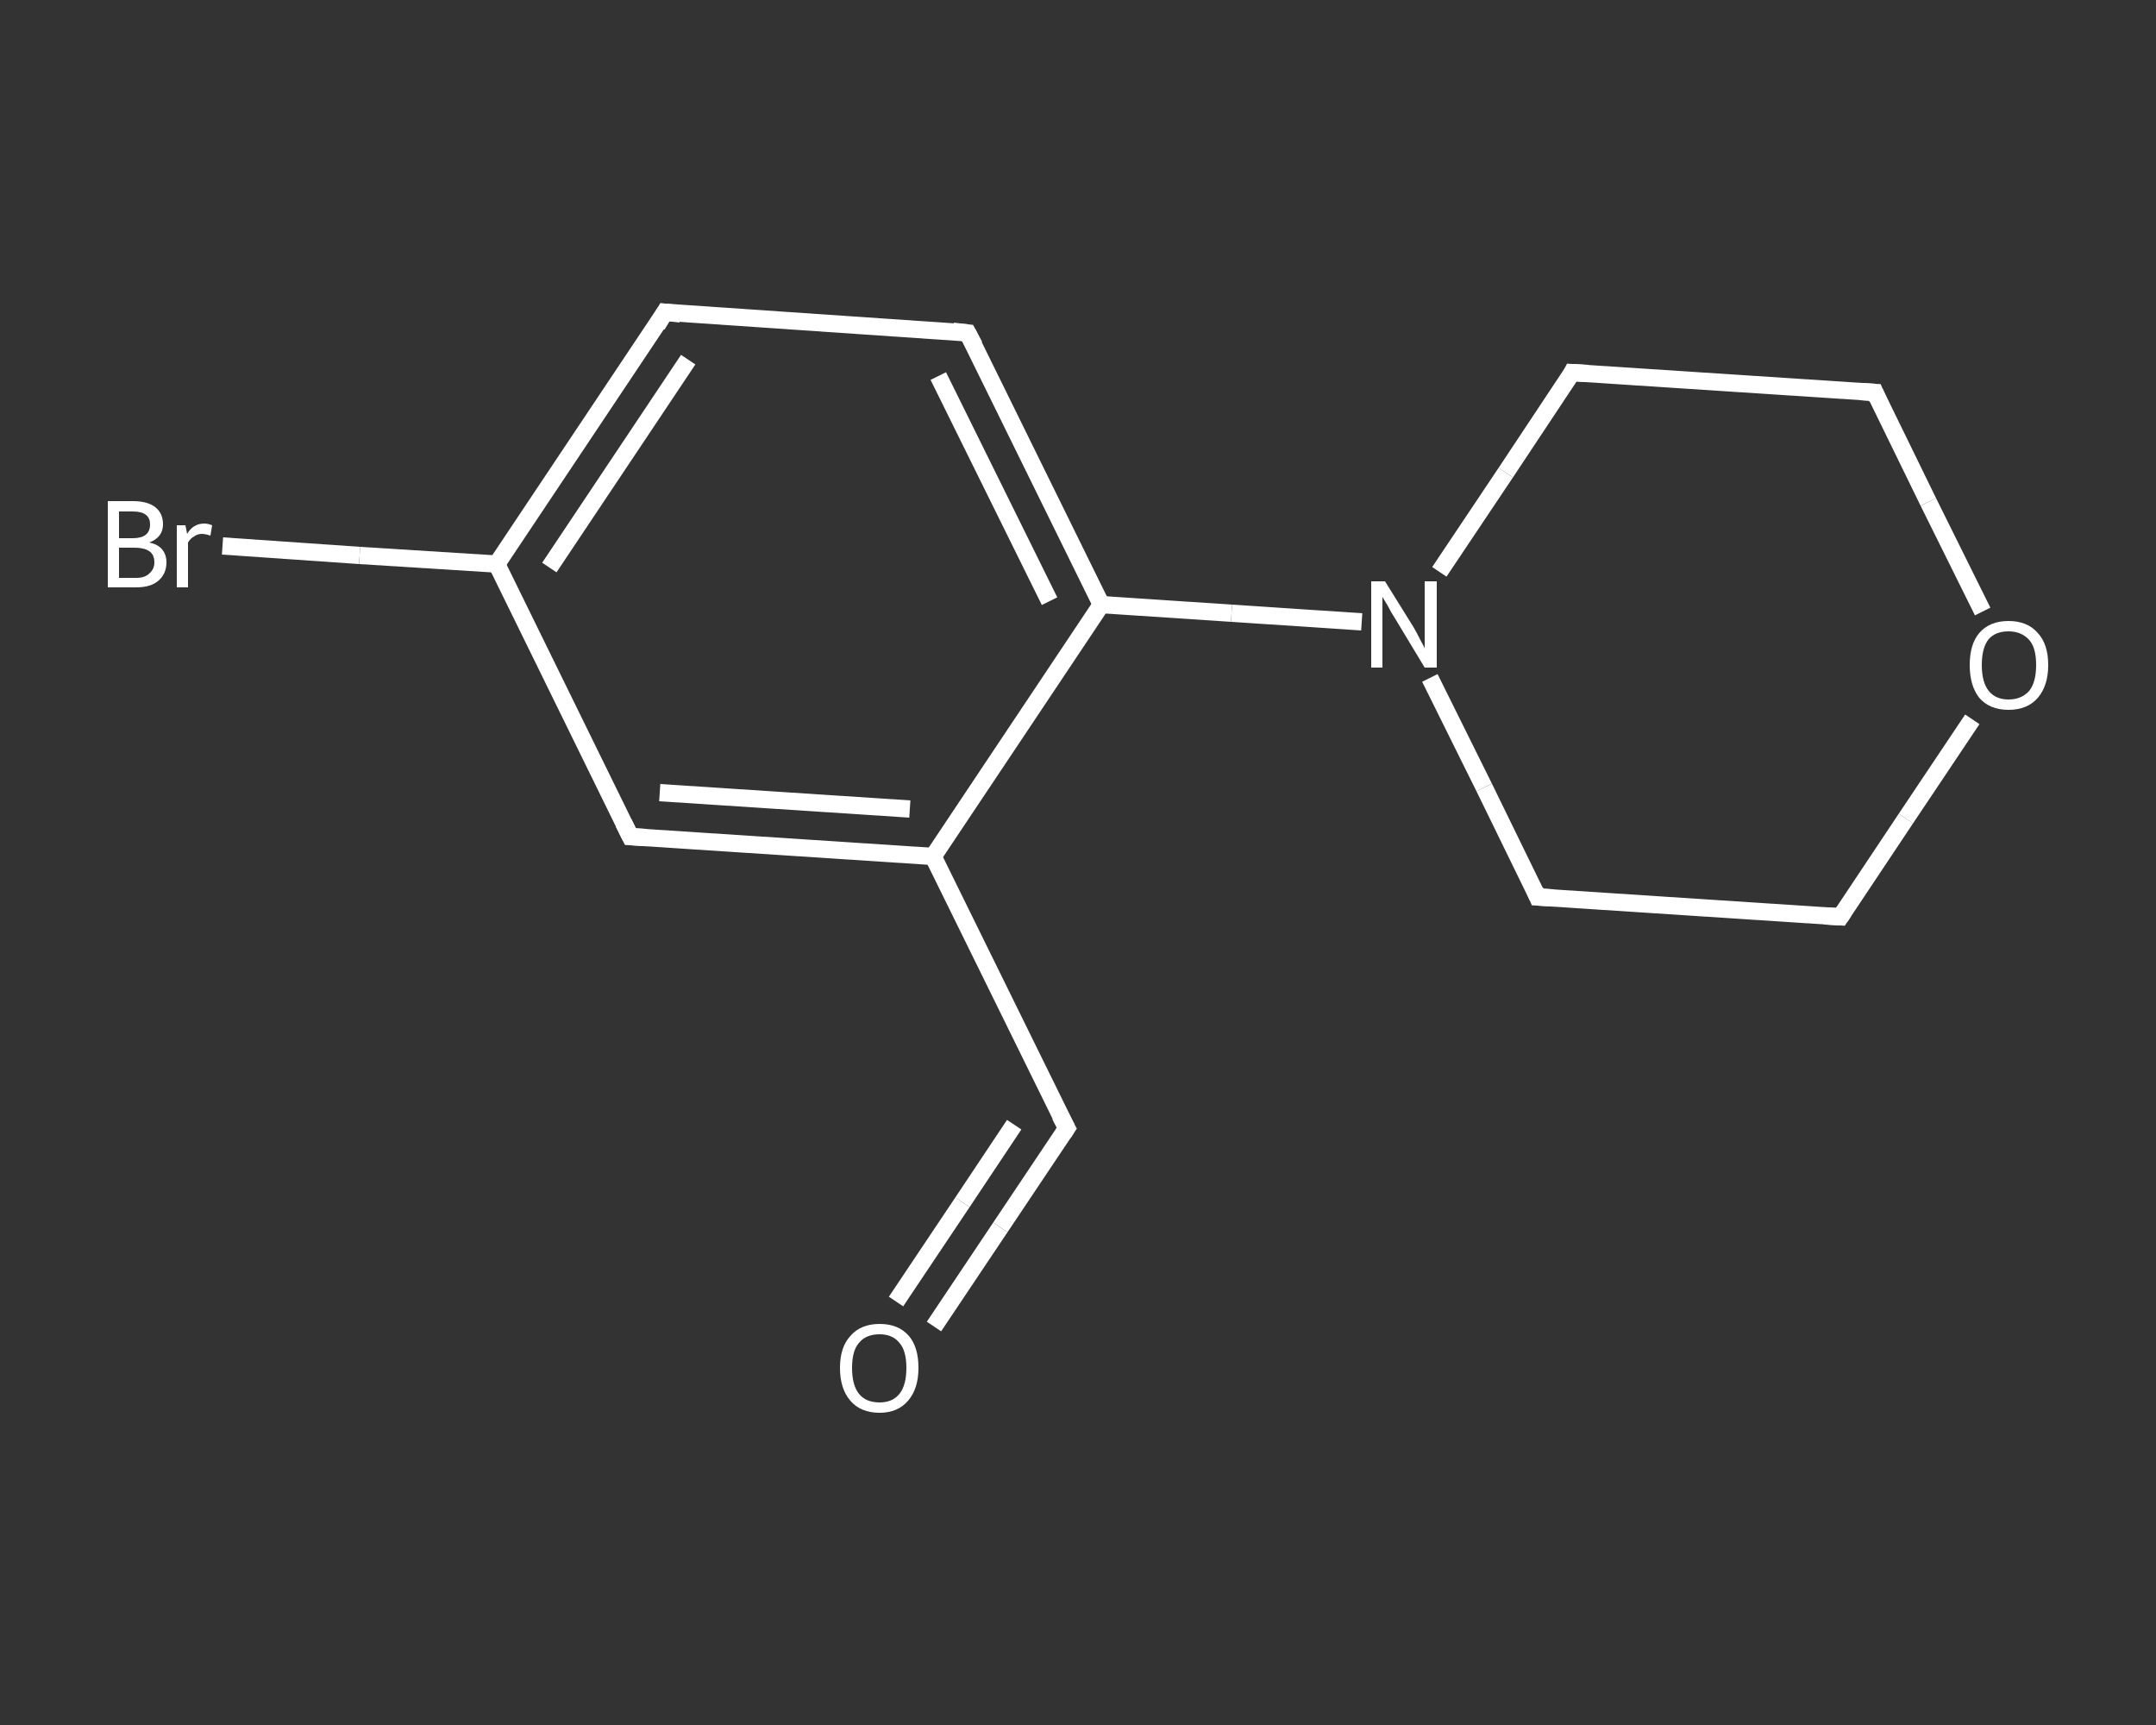 <?xml version='1.0' encoding='iso-8859-1'?>
<svg version='1.1' baseProfile='full'
              xmlns='http://www.w3.org/2000/svg'
                      xmlns:rdkit='http://www.rdkit.org/xml'
                      xmlns:xlink='http://www.w3.org/1999/xlink'
                  xml:space='preserve'
width='250px' height='200px' viewBox='0 0 250 200'>
<rect x="0" y="0" width="250" height="200" fill="#333333" stroke="none"/>
<!-- END OF HEADER -->
<rect style='opacity:1.0;fill:transparent;stroke:none' width='250.0' height='200.0' x='0.0' y='0.0'> </rect>
<path class='bond-0 atom-0 atom-1' d='M 108.3,153.8 L 116.0,142.3' style='fill:none;fill-rule:evenodd;stroke:#FFFFFF;stroke-width:2.0px;stroke-linecap:butt;stroke-linejoin:miter;stroke-opacity:1' />
<path class='bond-0 atom-0 atom-1' d='M 116.0,142.3 L 123.7,130.8' style='fill:none;fill-rule:evenodd;stroke:#FFFFFF;stroke-width:2.0px;stroke-linecap:butt;stroke-linejoin:miter;stroke-opacity:1' />
<path class='bond-0 atom-0 atom-1' d='M 103.9,150.9 L 111.6,139.4' style='fill:none;fill-rule:evenodd;stroke:#FFFFFF;stroke-width:2.0px;stroke-linecap:butt;stroke-linejoin:miter;stroke-opacity:1' />
<path class='bond-0 atom-0 atom-1' d='M 111.6,139.4 L 117.6,130.4' style='fill:none;fill-rule:evenodd;stroke:#FFFFFF;stroke-width:2.0px;stroke-linecap:butt;stroke-linejoin:miter;stroke-opacity:1' />
<path class='bond-1 atom-1 atom-2' d='M 123.7,130.8 L 108.2,99.3' style='fill:none;fill-rule:evenodd;stroke:#FFFFFF;stroke-width:2.0px;stroke-linecap:butt;stroke-linejoin:miter;stroke-opacity:1' />
<path class='bond-2 atom-2 atom-3' d='M 108.2,99.3 L 73.1,97.0' style='fill:none;fill-rule:evenodd;stroke:#FFFFFF;stroke-width:2.0px;stroke-linecap:butt;stroke-linejoin:miter;stroke-opacity:1' />
<path class='bond-2 atom-2 atom-3' d='M 105.5,93.8 L 76.5,91.9' style='fill:none;fill-rule:evenodd;stroke:#FFFFFF;stroke-width:2.0px;stroke-linecap:butt;stroke-linejoin:miter;stroke-opacity:1' />
<path class='bond-3 atom-3 atom-4' d='M 73.1,97.0 L 57.6,65.4' style='fill:none;fill-rule:evenodd;stroke:#FFFFFF;stroke-width:2.0px;stroke-linecap:butt;stroke-linejoin:miter;stroke-opacity:1' />
<path class='bond-4 atom-4 atom-5' d='M 57.6,65.4 L 41.7,64.4' style='fill:none;fill-rule:evenodd;stroke:#FFFFFF;stroke-width:2.0px;stroke-linecap:butt;stroke-linejoin:miter;stroke-opacity:1' />
<path class='bond-4 atom-4 atom-5' d='M 41.7,64.4 L 25.8,63.3' style='fill:none;fill-rule:evenodd;stroke:#FFFFFF;stroke-width:2.0px;stroke-linecap:butt;stroke-linejoin:miter;stroke-opacity:1' />
<path class='bond-5 atom-4 atom-6' d='M 57.6,65.4 L 77.1,36.2' style='fill:none;fill-rule:evenodd;stroke:#FFFFFF;stroke-width:2.0px;stroke-linecap:butt;stroke-linejoin:miter;stroke-opacity:1' />
<path class='bond-5 atom-4 atom-6' d='M 63.7,65.8 L 79.8,41.7' style='fill:none;fill-rule:evenodd;stroke:#FFFFFF;stroke-width:2.0px;stroke-linecap:butt;stroke-linejoin:miter;stroke-opacity:1' />
<path class='bond-6 atom-6 atom-7' d='M 77.1,36.2 L 112.2,38.6' style='fill:none;fill-rule:evenodd;stroke:#FFFFFF;stroke-width:2.0px;stroke-linecap:butt;stroke-linejoin:miter;stroke-opacity:1' />
<path class='bond-7 atom-7 atom-8' d='M 112.2,38.6 L 127.7,70.1' style='fill:none;fill-rule:evenodd;stroke:#FFFFFF;stroke-width:2.0px;stroke-linecap:butt;stroke-linejoin:miter;stroke-opacity:1' />
<path class='bond-7 atom-7 atom-8' d='M 108.8,43.6 L 121.7,69.7' style='fill:none;fill-rule:evenodd;stroke:#FFFFFF;stroke-width:2.0px;stroke-linecap:butt;stroke-linejoin:miter;stroke-opacity:1' />
<path class='bond-8 atom-8 atom-9' d='M 127.7,70.1 L 142.8,71.1' style='fill:none;fill-rule:evenodd;stroke:#FFFFFF;stroke-width:2.0px;stroke-linecap:butt;stroke-linejoin:miter;stroke-opacity:1' />
<path class='bond-8 atom-8 atom-9' d='M 142.8,71.1 L 157.9,72.1' style='fill:none;fill-rule:evenodd;stroke:#FFFFFF;stroke-width:2.0px;stroke-linecap:butt;stroke-linejoin:miter;stroke-opacity:1' />
<path class='bond-9 atom-9 atom-10' d='M 165.8,78.6 L 172.1,91.3' style='fill:none;fill-rule:evenodd;stroke:#FFFFFF;stroke-width:2.0px;stroke-linecap:butt;stroke-linejoin:miter;stroke-opacity:1' />
<path class='bond-9 atom-9 atom-10' d='M 172.1,91.3 L 178.3,104.0' style='fill:none;fill-rule:evenodd;stroke:#FFFFFF;stroke-width:2.0px;stroke-linecap:butt;stroke-linejoin:miter;stroke-opacity:1' />
<path class='bond-10 atom-10 atom-11' d='M 178.3,104.0 L 213.4,106.3' style='fill:none;fill-rule:evenodd;stroke:#FFFFFF;stroke-width:2.0px;stroke-linecap:butt;stroke-linejoin:miter;stroke-opacity:1' />
<path class='bond-11 atom-11 atom-12' d='M 213.4,106.3 L 221.0,94.9' style='fill:none;fill-rule:evenodd;stroke:#FFFFFF;stroke-width:2.0px;stroke-linecap:butt;stroke-linejoin:miter;stroke-opacity:1' />
<path class='bond-11 atom-11 atom-12' d='M 221.0,94.9 L 228.7,83.4' style='fill:none;fill-rule:evenodd;stroke:#FFFFFF;stroke-width:2.0px;stroke-linecap:butt;stroke-linejoin:miter;stroke-opacity:1' />
<path class='bond-12 atom-12 atom-13' d='M 229.9,70.9 L 223.6,58.2' style='fill:none;fill-rule:evenodd;stroke:#FFFFFF;stroke-width:2.0px;stroke-linecap:butt;stroke-linejoin:miter;stroke-opacity:1' />
<path class='bond-12 atom-12 atom-13' d='M 223.6,58.2 L 217.4,45.5' style='fill:none;fill-rule:evenodd;stroke:#FFFFFF;stroke-width:2.0px;stroke-linecap:butt;stroke-linejoin:miter;stroke-opacity:1' />
<path class='bond-13 atom-13 atom-14' d='M 217.4,45.5 L 182.3,43.2' style='fill:none;fill-rule:evenodd;stroke:#FFFFFF;stroke-width:2.0px;stroke-linecap:butt;stroke-linejoin:miter;stroke-opacity:1' />
<path class='bond-14 atom-8 atom-2' d='M 127.7,70.1 L 108.2,99.3' style='fill:none;fill-rule:evenodd;stroke:#FFFFFF;stroke-width:2.0px;stroke-linecap:butt;stroke-linejoin:miter;stroke-opacity:1' />
<path class='bond-15 atom-14 atom-9' d='M 182.3,43.2 L 174.6,54.8' style='fill:none;fill-rule:evenodd;stroke:#FFFFFF;stroke-width:2.0px;stroke-linecap:butt;stroke-linejoin:miter;stroke-opacity:1' />
<path class='bond-15 atom-14 atom-9' d='M 174.6,54.8 L 166.9,66.3' style='fill:none;fill-rule:evenodd;stroke:#FFFFFF;stroke-width:2.0px;stroke-linecap:butt;stroke-linejoin:miter;stroke-opacity:1' />
<path d='M 123.3,131.4 L 123.7,130.8 L 122.9,129.3' style='fill:none;stroke:#FFFFFF;stroke-width:2.0px;stroke-linecap:butt;stroke-linejoin:miter;stroke-opacity:1;' />
<path d='M 74.9,97.1 L 73.1,97.0 L 72.3,95.4' style='fill:none;stroke:#FFFFFF;stroke-width:2.0px;stroke-linecap:butt;stroke-linejoin:miter;stroke-opacity:1;' />
<path d='M 76.2,37.7 L 77.1,36.2 L 78.9,36.4' style='fill:none;stroke:#FFFFFF;stroke-width:2.0px;stroke-linecap:butt;stroke-linejoin:miter;stroke-opacity:1;' />
<path d='M 110.5,38.4 L 112.2,38.6 L 113.0,40.1' style='fill:none;stroke:#FFFFFF;stroke-width:2.0px;stroke-linecap:butt;stroke-linejoin:miter;stroke-opacity:1;' />
<path d='M 178.0,103.3 L 178.3,104.0 L 180.1,104.1' style='fill:none;stroke:#FFFFFF;stroke-width:2.0px;stroke-linecap:butt;stroke-linejoin:miter;stroke-opacity:1;' />
<path d='M 211.6,106.2 L 213.4,106.3 L 213.8,105.7' style='fill:none;stroke:#FFFFFF;stroke-width:2.0px;stroke-linecap:butt;stroke-linejoin:miter;stroke-opacity:1;' />
<path d='M 217.7,46.2 L 217.4,45.5 L 215.7,45.4' style='fill:none;stroke:#FFFFFF;stroke-width:2.0px;stroke-linecap:butt;stroke-linejoin:miter;stroke-opacity:1;' />
<path d='M 184.1,43.3 L 182.3,43.2 L 182.0,43.8' style='fill:none;stroke:#FFFFFF;stroke-width:2.0px;stroke-linecap:butt;stroke-linejoin:miter;stroke-opacity:1;' />
<path class='atom-0' d='M 97.4 158.6
Q 97.4 156.2, 98.6 154.9
Q 99.8 153.5, 102.0 153.5
Q 104.2 153.5, 105.4 154.9
Q 106.5 156.2, 106.5 158.6
Q 106.5 161.0, 105.3 162.4
Q 104.1 163.8, 102.0 163.8
Q 99.8 163.8, 98.6 162.4
Q 97.4 161.0, 97.4 158.6
M 102.0 162.6
Q 103.5 162.6, 104.3 161.6
Q 105.1 160.6, 105.1 158.6
Q 105.1 156.6, 104.3 155.7
Q 103.5 154.7, 102.0 154.7
Q 100.4 154.7, 99.6 155.7
Q 98.8 156.6, 98.8 158.6
Q 98.8 160.6, 99.6 161.6
Q 100.4 162.6, 102.0 162.6
' fill='#FFFFFF'/>
<path class='atom-5' d='M 17.3 62.9
Q 18.3 63.1, 18.8 63.7
Q 19.3 64.3, 19.3 65.2
Q 19.3 66.5, 18.4 67.3
Q 17.5 68.1, 15.8 68.1
L 12.5 68.1
L 12.5 58.1
L 15.4 58.1
Q 17.1 58.1, 18.0 58.8
Q 18.9 59.5, 18.9 60.8
Q 18.9 62.3, 17.3 62.9
M 13.8 59.3
L 13.8 62.4
L 15.4 62.4
Q 16.4 62.4, 16.9 62.0
Q 17.4 61.6, 17.4 60.8
Q 17.4 59.3, 15.4 59.3
L 13.8 59.3
M 15.8 67.0
Q 16.8 67.0, 17.3 66.5
Q 17.9 66.0, 17.9 65.2
Q 17.9 64.3, 17.3 63.9
Q 16.7 63.5, 15.6 63.5
L 13.8 63.5
L 13.8 67.0
L 15.8 67.0
' fill='#FFFFFF'/>
<path class='atom-5' d='M 21.5 60.9
L 21.7 61.9
Q 22.4 60.7, 23.7 60.7
Q 24.1 60.7, 24.6 60.9
L 24.4 62.1
Q 23.8 61.9, 23.4 61.9
Q 22.9 61.9, 22.5 62.2
Q 22.1 62.4, 21.8 62.9
L 21.8 68.1
L 20.5 68.1
L 20.5 60.9
L 21.5 60.9
' fill='#FFFFFF'/>
<path class='atom-9' d='M 160.6 67.4
L 163.9 72.7
Q 164.2 73.2, 164.7 74.2
Q 165.2 75.1, 165.2 75.2
L 165.2 67.4
L 166.6 67.4
L 166.6 77.4
L 165.2 77.4
L 161.7 71.6
Q 161.3 71.0, 160.9 70.2
Q 160.4 69.4, 160.3 69.2
L 160.3 77.4
L 159.0 77.4
L 159.0 67.4
L 160.6 67.4
' fill='#FFFFFF'/>
<path class='atom-12' d='M 228.4 77.1
Q 228.4 74.7, 229.5 73.4
Q 230.7 72.0, 232.9 72.0
Q 235.1 72.0, 236.3 73.4
Q 237.5 74.7, 237.5 77.1
Q 237.5 79.5, 236.3 80.9
Q 235.1 82.3, 232.9 82.3
Q 230.7 82.3, 229.5 80.9
Q 228.4 79.5, 228.4 77.1
M 232.9 81.1
Q 234.4 81.1, 235.3 80.1
Q 236.1 79.1, 236.1 77.1
Q 236.1 75.1, 235.3 74.2
Q 234.4 73.2, 232.9 73.2
Q 231.4 73.2, 230.6 74.1
Q 229.8 75.1, 229.8 77.1
Q 229.8 79.1, 230.6 80.1
Q 231.4 81.1, 232.9 81.1
' fill='#FFFFFF'/>
</svg>
